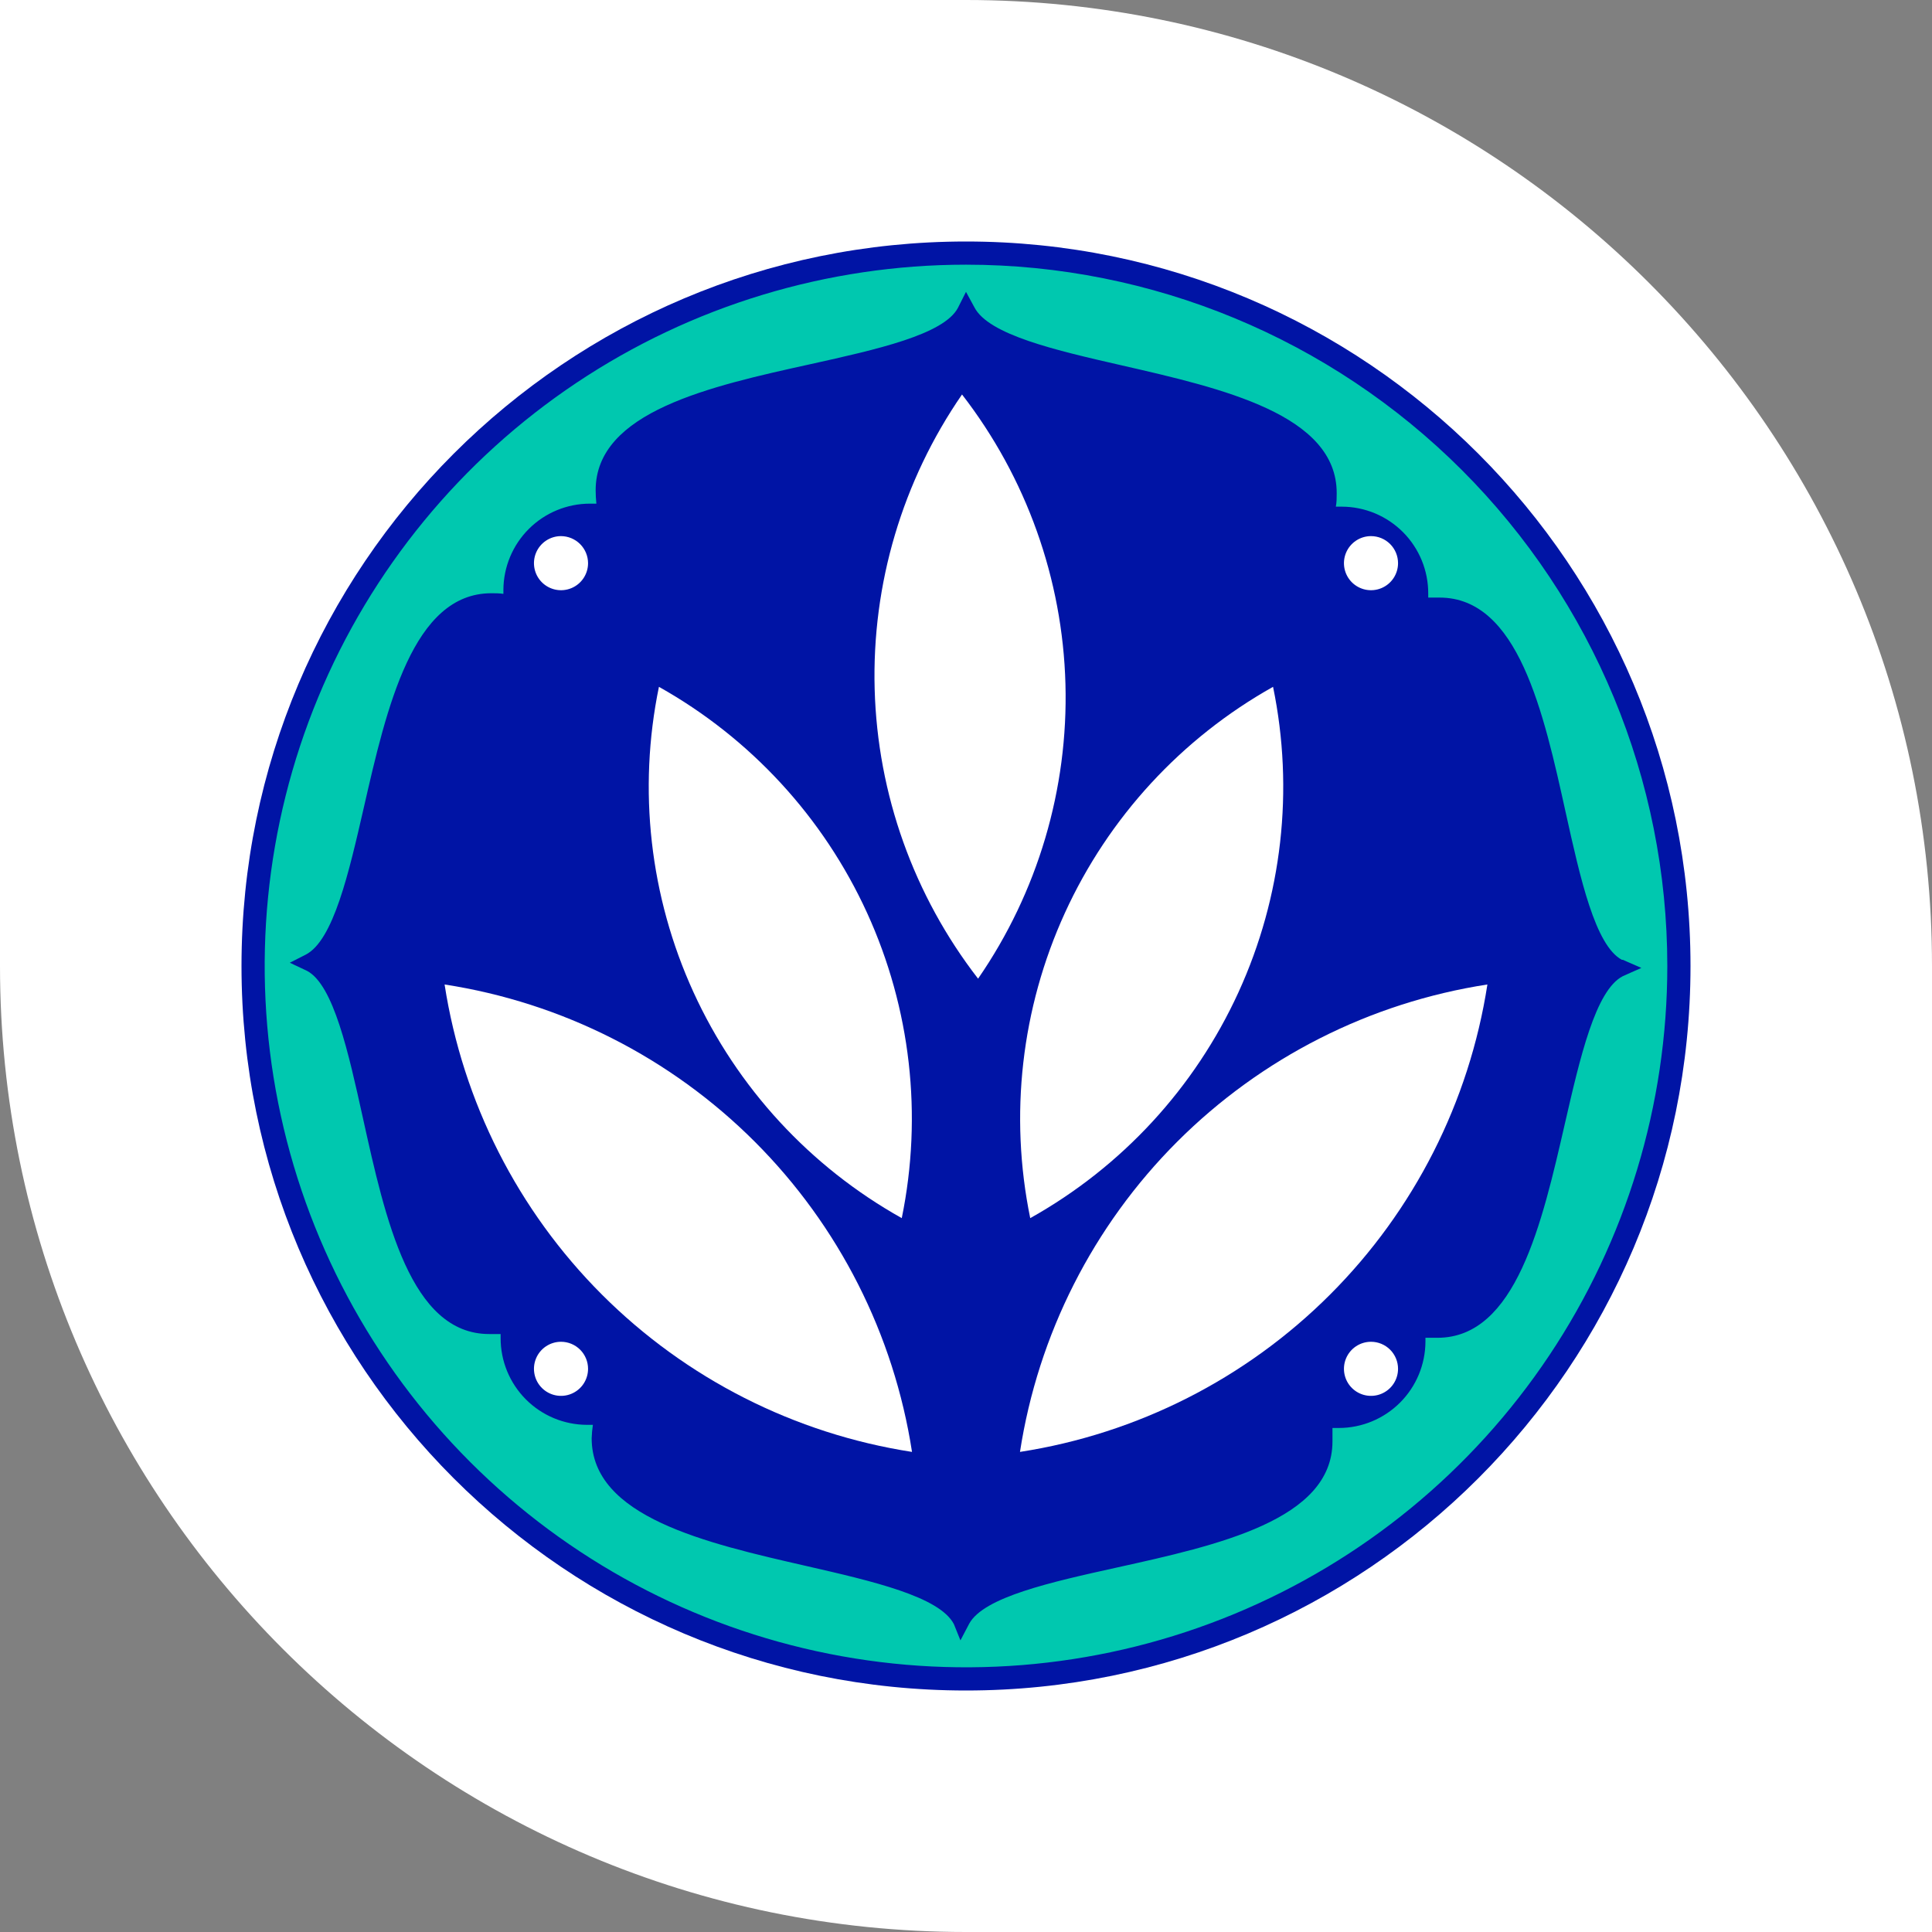 <svg width="336" height="336" viewBox="0 0 336 336" fill="none" xmlns="http://www.w3.org/2000/svg">
<rect x="0" y="0" width="336" height="336" fill="#808080" stroke="none"/>
<path d="M0 0H168C260.784 0 336 75.216 336 168V336H168C75.216 336 0 260.784 0 168V0Z" fill="white"/>
<g clip-path="url(#clip0_5279_15048)">
<path d="M294 168C294 98.412 237.588 42 168 42C98.412 42 42 98.412 42 168C42 237.588 98.412 294 168 294C237.588 294 294 237.588 294 168Z" fill="#0014A5"/>
<path d="M167.999 46.031C143.876 46.031 120.295 53.184 100.238 66.587C80.18 79.989 64.547 99.037 55.316 121.324C46.084 143.611 43.669 168.135 48.375 191.794C53.081 215.454 64.697 237.186 81.755 254.244C98.812 271.301 120.545 282.918 144.205 287.624C167.864 292.33 192.388 289.914 214.674 280.683C236.961 271.452 256.01 255.819 269.412 235.761C282.814 215.704 289.967 192.122 289.967 167.999C289.967 135.651 277.117 104.628 254.244 81.755C231.37 58.881 200.347 46.031 167.999 46.031ZM272.18 195.299C268.169 212.813 263.633 232.658 250.004 232.658H247.904C247.904 232.889 247.904 233.099 247.904 233.33C247.888 237.315 246.295 241.13 243.473 243.944C240.652 246.757 236.832 248.34 232.847 248.345H231.734C231.734 249.101 231.734 249.878 231.734 250.676C231.734 264.347 211.763 268.736 194.207 272.621C182.804 275.141 171.107 277.745 168.566 282.365L167.033 285.284L165.899 282.47C163.421 277.661 151.682 274.973 140.321 272.369C122.744 268.358 102.899 263.822 102.899 250.13C102.926 249.35 102.996 248.572 103.109 247.799H102.059C98.07 247.783 94.25 246.183 91.438 243.352C88.627 240.521 87.054 236.69 87.065 232.7C87.065 232.469 87.065 232.238 87.065 232.007C86.393 232.007 85.763 232.007 85.07 232.007C71.399 232.007 67.01 212.036 63.125 194.48C60.605 183.056 58.001 171.254 53.381 168.839L50.399 167.432L53.171 166.025C57.98 163.547 60.668 151.808 63.272 140.447C67.262 122.975 71.819 103.172 85.448 103.172C86.141 103.172 86.813 103.172 87.548 103.277C87.548 103.046 87.548 102.815 87.548 102.584C87.565 98.602 89.159 94.788 91.981 91.978C94.802 89.168 98.623 87.59 102.605 87.59C103.004 87.59 103.34 87.59 103.718 87.59C103.634 86.816 103.592 86.038 103.592 85.259C103.592 71.588 123.5 67.178 141.035 63.314C152.396 60.794 164.135 58.19 166.592 53.549L167.999 50.756L169.448 53.423C171.926 58.253 183.707 60.941 195.089 63.545C212.624 67.556 232.511 72.113 232.469 85.784C232.469 86.561 232.469 87.338 232.322 88.115H233.393C235.371 88.124 237.327 88.521 239.151 89.285C240.974 90.05 242.629 91.166 244.022 92.57C245.414 93.974 246.516 95.638 247.265 97.468C248.014 99.298 248.396 101.258 248.387 103.235C248.387 103.466 248.387 103.697 248.387 103.928C249.038 103.928 249.731 103.928 250.361 103.928C264.032 103.928 268.442 123.836 272.306 141.35C274.826 152.732 277.43 164.45 282.071 166.928H282.239L285.452 168.335L282.239 169.763C277.472 172.199 274.784 183.98 272.18 195.299Z" fill="#00C8AF"/>
<path d="M97.567 93.238C96.637 93.238 95.728 93.514 94.954 94.031C94.18 94.548 93.577 95.283 93.221 96.142C92.865 97.002 92.772 97.948 92.954 98.86C93.135 99.772 93.583 100.611 94.241 101.269C94.899 101.926 95.737 102.374 96.65 102.556C97.562 102.737 98.508 102.644 99.367 102.288C100.227 101.932 100.962 101.329 101.479 100.556C101.995 99.782 102.271 98.873 102.271 97.942C102.266 96.696 101.768 95.503 100.887 94.622C100.006 93.741 98.813 93.244 97.567 93.238Z" fill="white"/>
<path d="M97.567 233.352C96.637 233.352 95.728 233.627 94.954 234.144C94.18 234.661 93.577 235.396 93.221 236.255C92.865 237.115 92.772 238.061 92.954 238.973C93.135 239.886 93.583 240.724 94.241 241.382C94.899 242.04 95.737 242.488 96.65 242.669C97.562 242.851 98.508 242.758 99.367 242.401C100.227 242.045 100.962 241.443 101.479 240.669C101.995 239.895 102.271 238.986 102.271 238.056C102.271 236.808 101.776 235.611 100.894 234.729C100.011 233.847 98.815 233.352 97.567 233.352Z" fill="white"/>
<path d="M238.434 233.352C237.504 233.352 236.595 233.627 235.821 234.144C235.048 234.661 234.445 235.396 234.089 236.255C233.733 237.115 233.639 238.061 233.821 238.973C234.002 239.886 234.45 240.724 235.108 241.382C235.766 242.04 236.604 242.488 237.517 242.669C238.429 242.851 239.375 242.758 240.235 242.401C241.094 242.045 241.829 241.443 242.346 240.669C242.863 239.895 243.138 238.986 243.138 238.056C243.138 236.808 242.643 235.611 241.761 234.729C240.879 233.847 239.682 233.352 238.434 233.352Z" fill="white"/>
<path d="M238.434 93.238C237.504 93.238 236.595 93.514 235.821 94.031C235.048 94.548 234.445 95.283 234.089 96.142C233.733 97.002 233.639 97.948 233.821 98.86C234.002 99.772 234.45 100.611 235.108 101.269C235.766 101.926 236.604 102.374 237.517 102.556C238.429 102.737 239.375 102.644 240.235 102.288C241.094 101.932 241.829 101.329 242.346 100.556C242.863 99.782 243.138 98.873 243.138 97.942C243.138 96.695 242.643 95.498 241.761 94.616C240.879 93.734 239.682 93.238 238.434 93.238Z" fill="white"/>
<path d="M158.611 252.506C138.186 249.342 119.298 239.759 104.682 225.144C90.067 210.529 80.484 191.64 77.32 171.215C97.752 174.363 116.649 183.941 131.267 198.559C145.885 213.177 155.463 232.074 158.611 252.506Z" fill="white"/>
<path d="M156.828 211.849C140.885 202.932 128.198 189.168 120.604 172.554C113.011 155.94 110.907 137.34 114.597 119.449C130.525 128.382 143.201 142.147 150.793 158.757C158.384 175.366 160.497 193.96 156.828 211.849Z" fill="white"/>
<path d="M179.17 211.849C195.113 202.932 207.8 189.168 215.394 172.554C222.987 155.94 225.091 137.34 221.401 119.449C205.473 128.382 192.797 142.147 185.205 158.757C177.614 175.366 175.501 193.96 179.17 211.849Z" fill="white"/>
<path d="M167.308 68.606C156.934 83.646 151.612 101.596 152.115 119.861C152.617 138.125 158.916 155.756 170.101 170.203C180.476 155.163 185.797 137.213 185.295 118.948C184.793 100.684 178.494 83.053 167.308 68.606Z" fill="white"/>
<path d="M177.387 252.506C180.535 232.074 190.113 213.177 204.731 198.559C219.349 183.941 238.246 174.363 258.678 171.215C255.514 191.64 245.931 210.529 231.316 225.144C216.701 239.759 197.812 249.342 177.387 252.506Z" fill="white"/>
</g>
<defs>
<clipPath id="clip0_5279_15048">
<rect width="252" height="252" fill="white" transform="translate(42 42)"/>
</clipPath>
</defs>
</svg>
